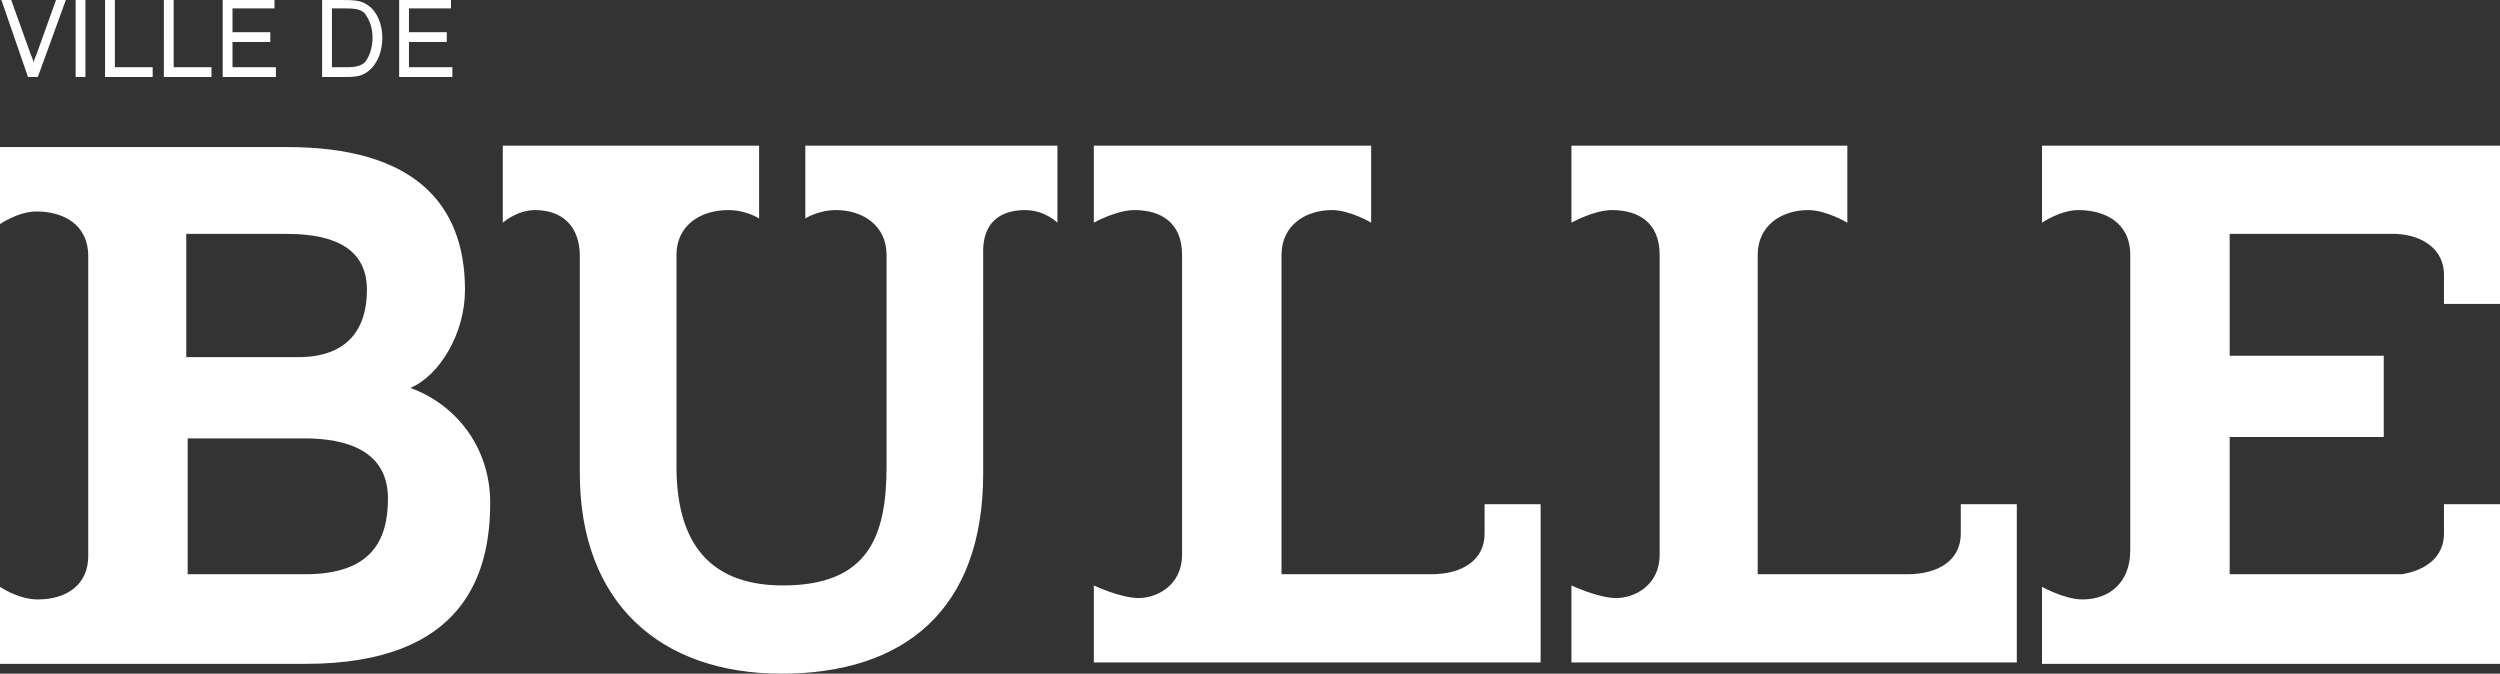 <?xml version="1.0" encoding="utf-8"?>
<!-- Generator: Adobe Illustrator 27.5.0, SVG Export Plug-In . SVG Version: 6.00 Build 0)  -->
<svg version="1.1" id="Calque_1" xmlns="http://www.w3.org/2000/svg" xmlns:xlink="http://www.w3.org/1999/xlink" x="0px" y="0px"
	 width="178.5px" height="48.1px" viewBox="0 0 178.5 48.1" style="enable-background:new 0 0 178.5 48.1;" xml:space="preserve">
<rect x="0" y="0" width="178.5" height="48.1" fill="#333333" stroke="none"/>
<style type="text/css">
	.st0{fill:#FFFFFF;}
</style>
<g>
	<path class="st0" d="M2.7,5.5l2-5.5H4L2.6,3.9C2.5,4.1,2.4,4.4,2.4,4.5h0c0-0.1-0.1-0.4-0.2-0.6L0.8,0H0.1L2,5.5H2.7z M5.4,5.5h0.7
		V0H5.4V5.5z M7.5,5.5h3.4V4.8H8.2V0H7.5V5.5z M11.7,5.5h3.4V4.8h-2.7V0h-0.7V5.5z M15.9,5.5h3.8V4.8h-3.1V3h2.7V2.3h-2.7V0.6h3V0
		h-3.7V5.5z M26.6,2.7c0,0.8-0.3,1.5-0.6,1.8c-0.4,0.3-0.9,0.3-1.5,0.3h-0.8V0.6h0.7c0.8,0,1.2,0,1.6,0.3C26.4,1.4,26.6,2,26.6,2.7
		 M26.5,4.9c0.5-0.5,0.8-1.3,0.8-2.2c0-1-0.4-1.9-1-2.3C25.8,0,25.2,0,24.3,0H23v5.5h1.3C25.4,5.5,25.9,5.5,26.5,4.9 M28.5,5.5h3.8
		V4.8h-3.1V3h2.7V2.3h-2.7V0.6h3V0h-3.7V5.5z M27.7,35.6c0,3-1.2,5.4-5.9,5.4h-8.4v-9.7h8.3C24.8,31.3,27.7,32.2,27.7,35.6
		 M26.2,20.7c0,2.8-1.4,4.8-4.9,4.8h-8v-8.8h7.2C24.1,16.7,26.2,17.9,26.2,20.7 M29.3,27.7c2.1-0.9,3.9-3.9,3.9-7
		c0-6.3-3.8-10.2-12.7-10.2H0v5.5c0,0,1.3-0.9,2.6-0.9c1.9,0,3.7,0.9,3.7,3.2v21.4c0,2.1-1.6,3.1-3.6,3.1c-1.4,0-2.7-0.9-2.7-0.9
		v5.5h21.8c11.4,0,13.2-6.5,13.2-11.5C35,31.8,32.4,28.8,29.3,27.7 M73.2,15c1.4,0,2.3,0.9,2.3,0.9v-5.5h-18v5.2
		c0,0,0.9-0.6,2.2-0.6c1.9,0,3.6,1.1,3.6,3.2v15.1c0,5-1.3,8.5-7.4,8.5c-5.7,0-7.6-3.6-7.6-8.5V18.2c0-2.1,1.7-3.2,3.7-3.2
		c1.3,0,2.2,0.6,2.2,0.6v-5.2H35.9v5.5c0,0,1-0.9,2.3-0.9c1.9,0,3.2,1.1,3.2,3.3v15.5c0,9.2,5.7,14.3,14.4,14.3s14.4-4.5,14.4-14.3
		V18.2C70.1,15.9,71.4,15,73.2,15 M78.1,47.3H110V36h-4c0,0,0,0.8,0,2.1c0,1.9-1.6,2.9-3.8,2.9l-10.7,0V18.2c0-2.1,1.7-3.2,3.6-3.2
		c1.3,0,2.8,0.9,2.8,0.9v-5.5H78.1v5.5c0,0,1.6-0.9,2.9-0.9c1.9,0,3.4,0.9,3.4,3.2v21.4c0,2.2-1.8,3.1-3.1,3.1
		c-1.3,0-3.2-0.9-3.2-0.9V47.3z M112.1,47.3h31.9V36h-4c0,0,0,0.8,0,2.1c0,1.9-1.6,2.9-3.8,2.9l-10.7,0V18.2c0-2.1,1.7-3.2,3.6-3.2
		c1.3,0,2.8,0.9,2.8,0.9v-5.5h-19.7v5.5c0,0,1.6-0.9,2.9-0.9c1.9,0,3.4,0.9,3.4,3.2v21.4c0,2.2-1.8,3.1-3.1,3.1
		c-1.3,0-3.2-0.9-3.2-0.9V47.3z M159.2,40.9v-9.7h11l0-5.8h-11v-1.7v-7h11.9c2,0.1,3.4,1.2,3.4,2.9c0,1.3,0,2.1,0,2.1h4V10.4h-32.7
		v5.5c0,0,1.3-0.9,2.6-0.9c1.9,0,3.7,0.9,3.7,3.2v21.1c0,2.3-1.5,3.5-3.4,3.5c-1.3,0-2.9-0.9-2.9-0.9v5.5h32.7V36h-4
		c0,0,0,0.8,0,2.1c0,1.6-1.2,2.6-3,2.9H159.2z"/>
</g>
</svg>
